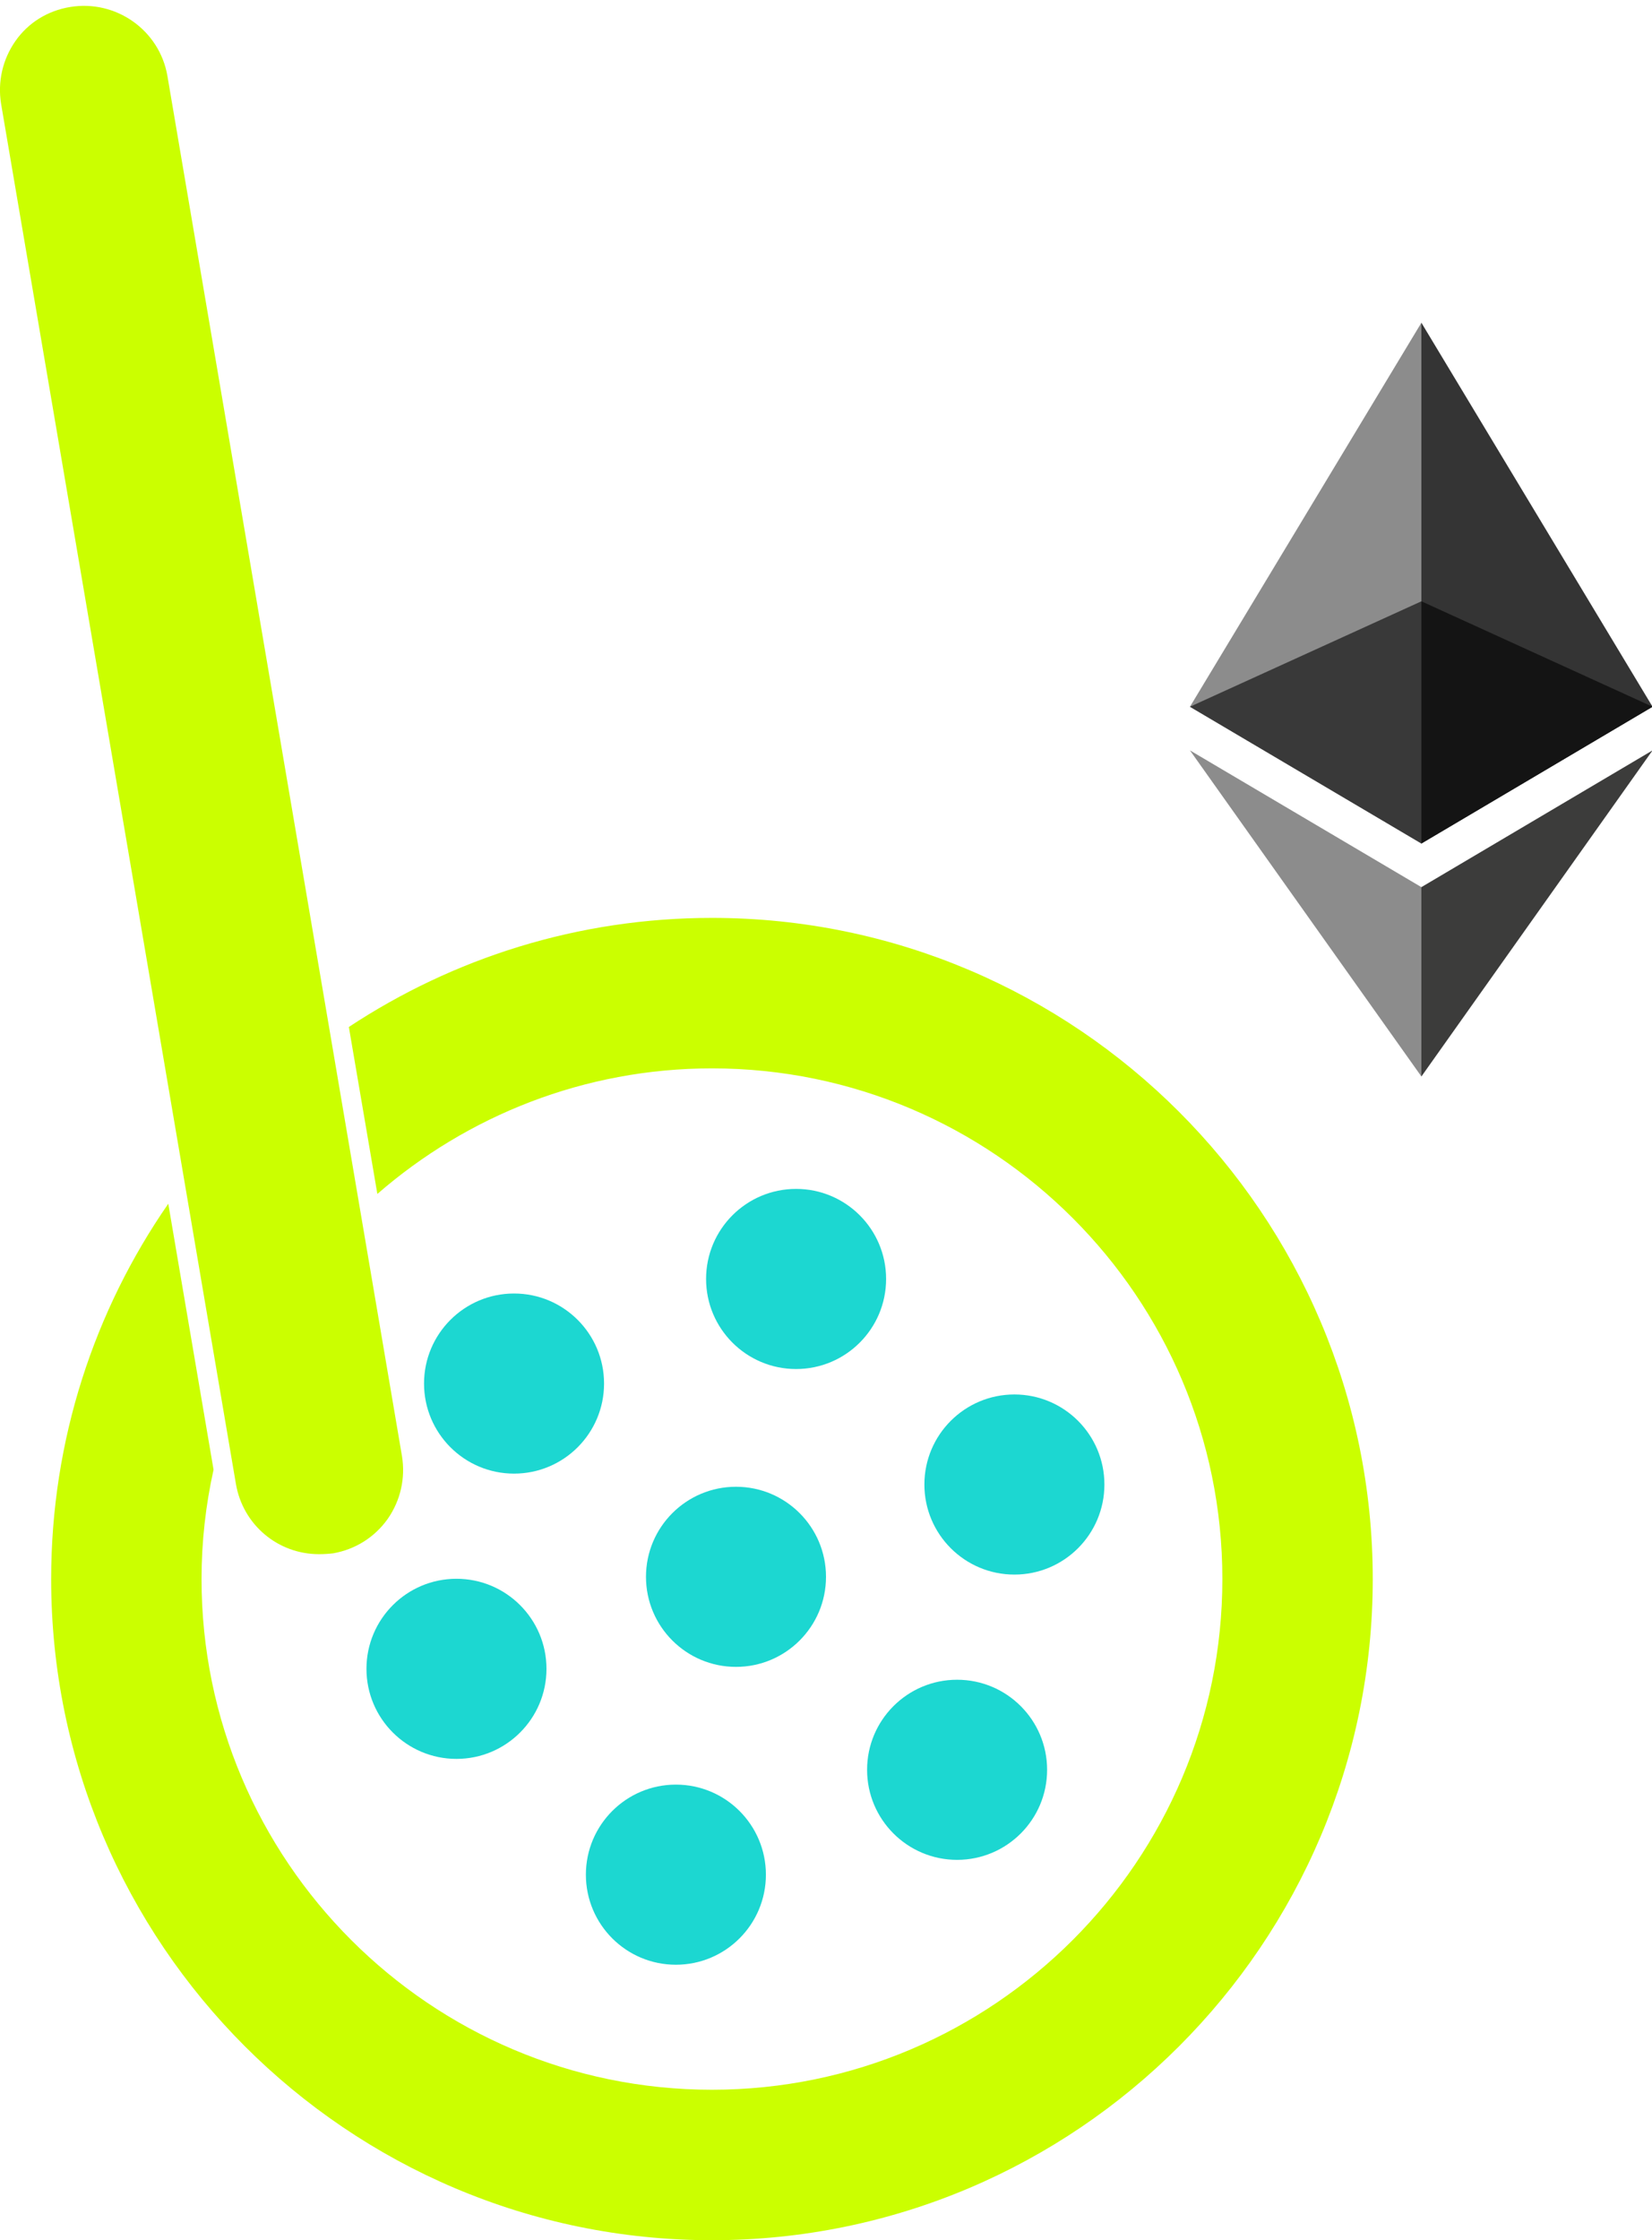 <?xml version="1.0" encoding="utf-8"?>
<!-- Generator: Adobe Illustrator 26.5.0, SVG Export Plug-In . SVG Version: 6.00 Build 0)  -->
<svg version="1.1" id="Layer_1" xmlns="http://www.w3.org/2000/svg" xmlns:xlink="http://www.w3.org/1999/xlink" x="0px" y="0px"
	 viewBox="0 0 591 801" style="enable-background:new 0 0 591 801;" xml:space="preserve">
<style type="text/css">
	.st0{fill:#CBFF00;}
	.st1{fill:#1CD7D1;}
	.st2{fill:#343434;}
	.st3{fill:#8C8C8C;}
	.st4{fill:#3C3C3B;}
	.st5{fill:#141414;}
	.st6{fill:#393939;}
</style>
<g>
	<g>
		<g>
			<g>
				<g>
					<path class="st0" d="M114.1,555.7c-14.7,0-27.2-10.5-29.7-25.1L0.4,37.2c-1.3-7.9,0.5-15.9,5.1-22.5S17.1,3.8,25.1,2.5
						c16.4-2.7,32,8.3,34.8,24.7l83.9,493.4c1.3,7.9-0.5,15.9-5.1,22.5c-4.7,6.6-11.6,10.9-19.5,12.3
						C117.5,555.6,115.8,555.7,114.1,555.7z"/>
				</g>
			</g>
		</g>
		<path class="st0" d="M254.7,328.2c-48,0-92.6,14.4-129.9,39l10.2,59.7c32.1-27.9,74-44.9,119.7-44.9
			c100.7,0,182.6,81.9,182.6,182.6s-81.9,182.6-182.6,182.6c-100.7,0-182.6-81.9-182.6-182.6c0-13.4,1.5-26.5,4.3-39.1l-16.2-95.1
			c-26.4,38.1-41.9,84.4-41.9,134.2C18.3,694.9,124.3,801,254.7,801c130.4,0,236.4-106.1,236.4-236.4S385.1,328.2,254.7,328.2z"/>
		<g>
			<g>
				<circle class="st1" cx="241.8" cy="670.3" r="32.2"/>
			</g>
			<g>
				<circle class="st1" cx="342.4" cy="632.8" r="32.2"/>
			</g>
			<g>
				<circle class="st1" cx="263.3" cy="563.8" r="32.2"/>
			</g>
			<g>
				<circle class="st1" cx="163.3" cy="596.7" r="32.2"/>
			</g>
			<g>
				<circle class="st1" cx="362.9" cy="530.8" r="32.2"/>
			</g>
			<g>
				<circle class="st1" cx="284.8" cy="457.3" r="32.2"/>
			</g>
			<g>
				<circle class="st1" cx="183.9" cy="494.7" r="32.2"/>
			</g>
		</g>
	</g>
	<g>
		<polygon class="st2" points="508.5,115.4 506.7,121.5 506.7,299.7 508.5,301.6 591.2,252.7 		"/>
		<polygon class="st3" points="508.5,115.4 425.7,252.7 508.5,301.6 508.5,215 		"/>
		<polygon class="st4" points="508.5,317.2 507.5,318.5 507.5,381.9 508.5,384.9 591.2,268.3 		"/>
		<polygon class="st3" points="508.5,384.9 508.5,317.2 425.7,268.3 		"/>
		<polygon class="st5" points="508.5,301.6 591.2,252.7 508.5,215 		"/>
		<polygon class="st6" points="425.7,252.7 508.5,301.6 508.5,215 		"/>
	</g>
</g>
</svg>

